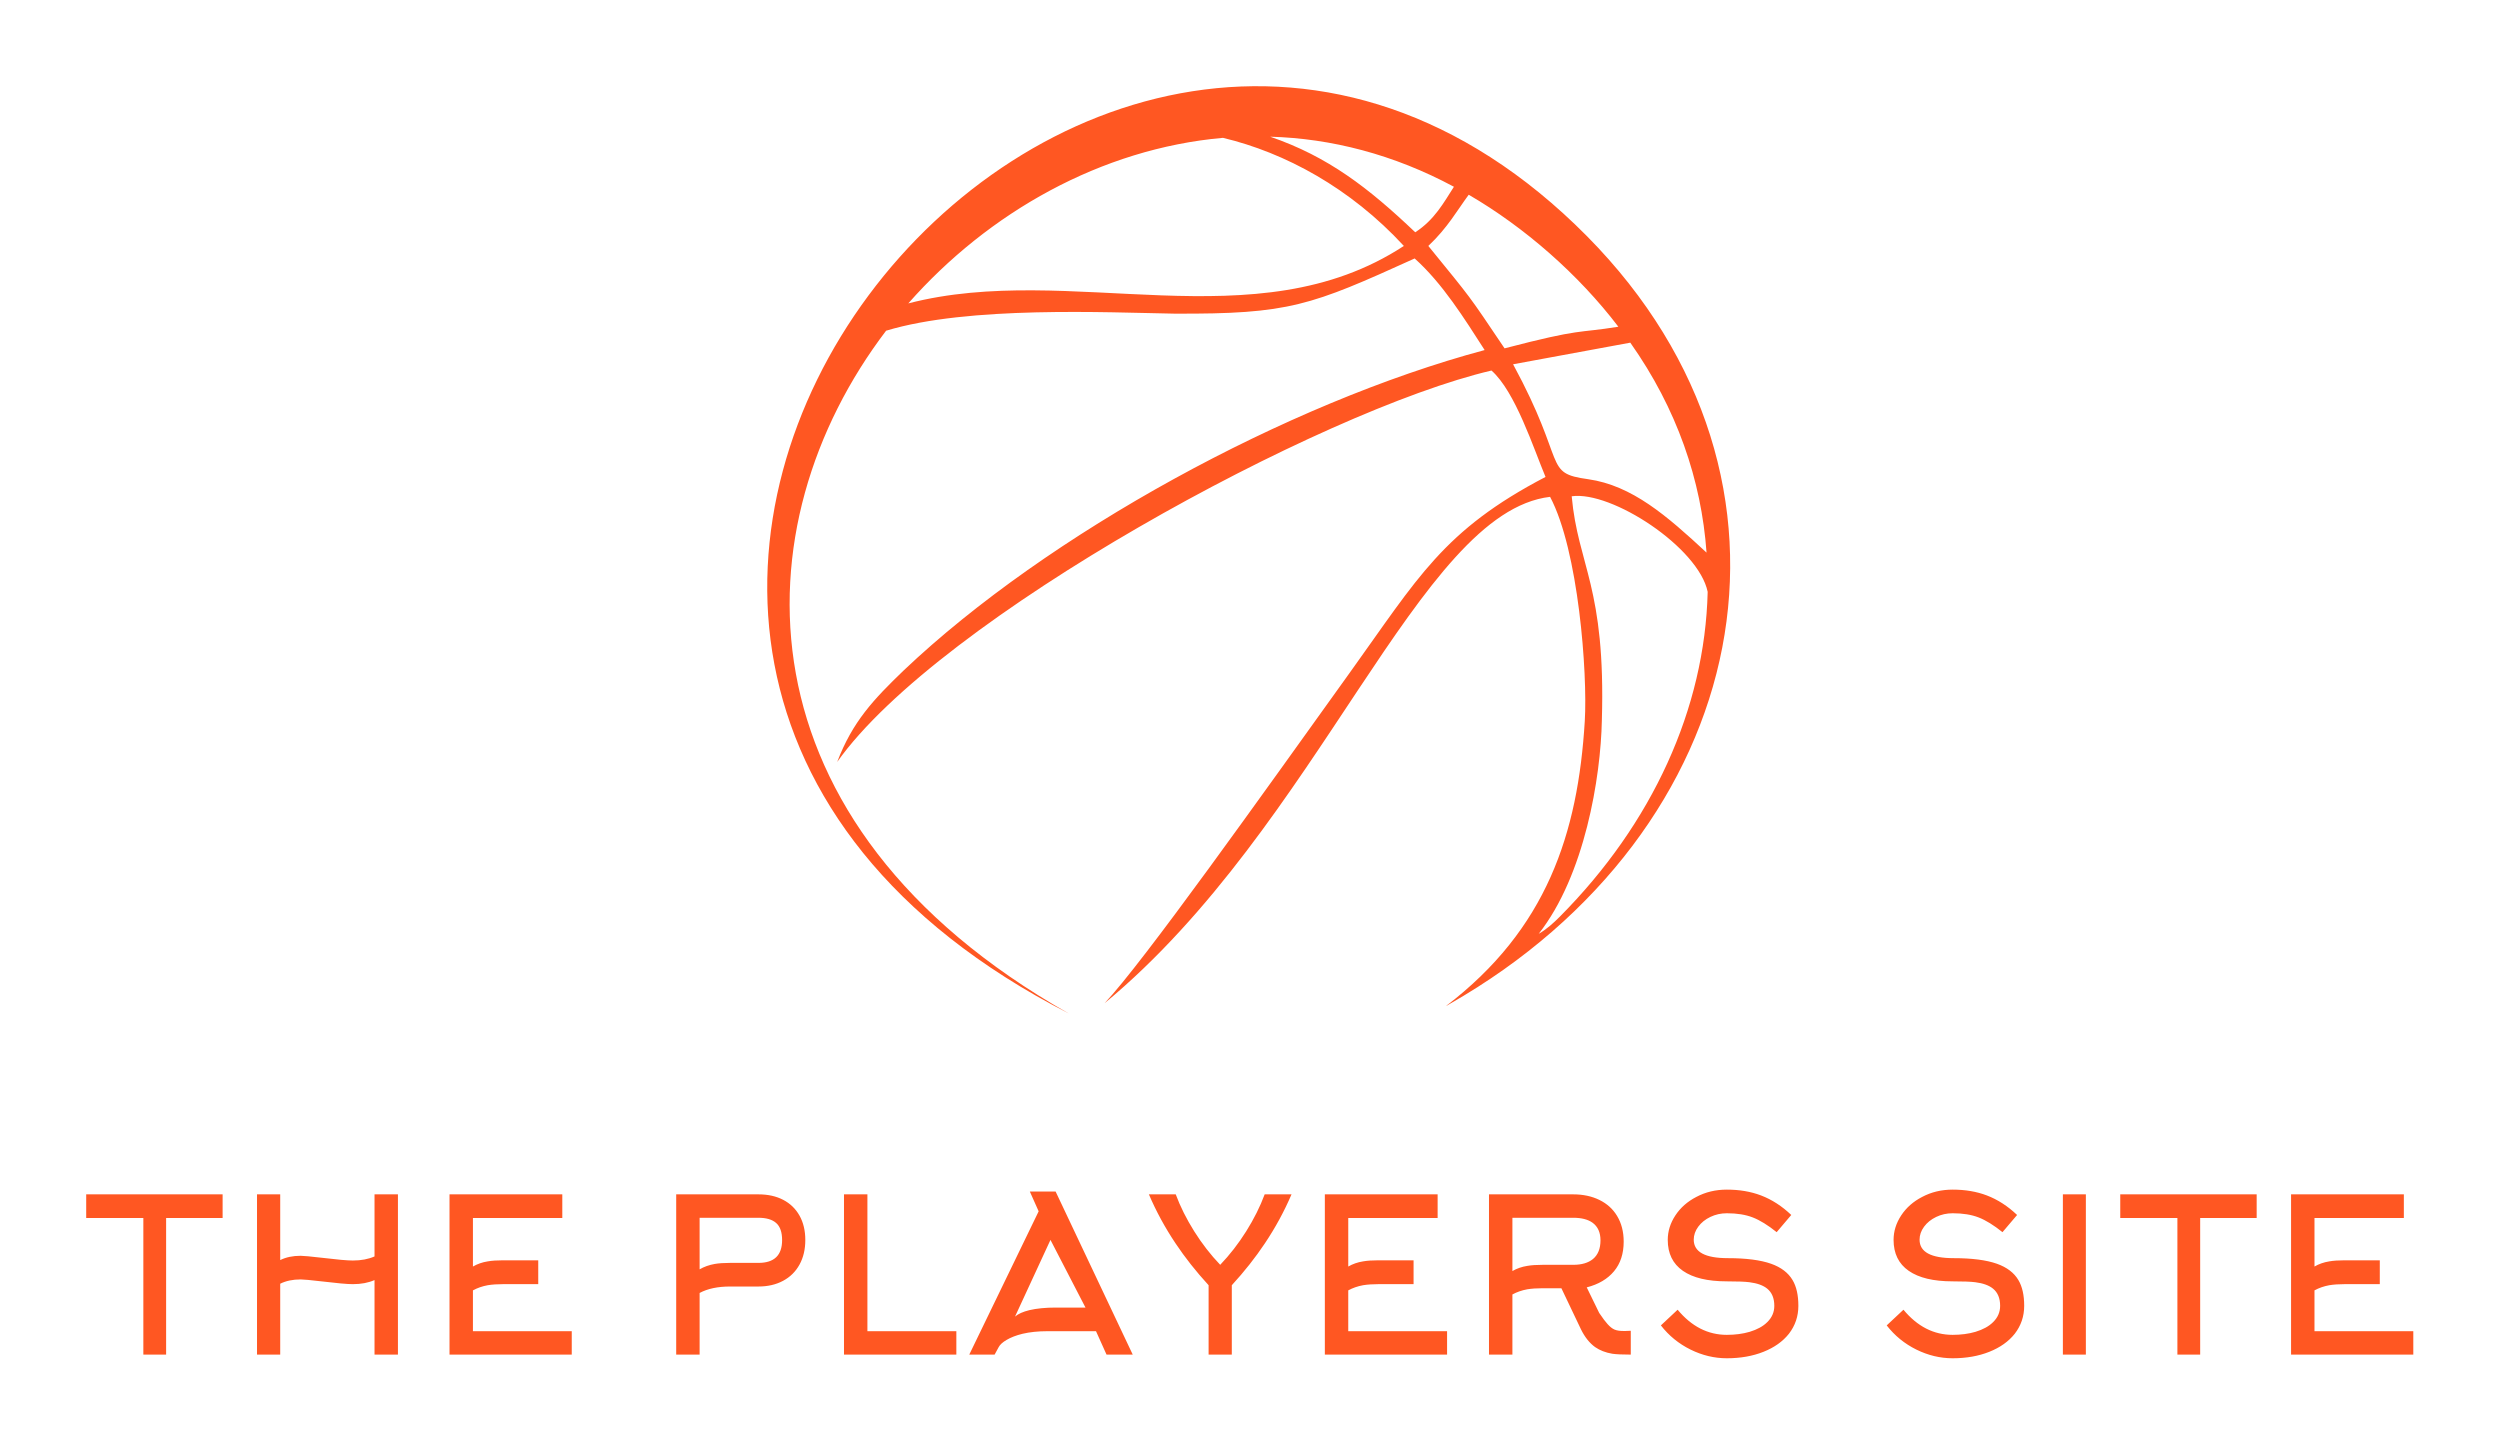 
        <svg xmlns="http://www.w3.org/2000/svg" xmlns:xlink="http://www.w3.org/1999/xlink" version="1.1" width="3222.222" 
        height="1861.846" viewBox="0 0 3222.222 1861.846">
			
			<g transform="scale(11.111) translate(10, 10)">
				<defs id="SvgjsDefs1288"></defs><g id="SvgjsG1289" featureKey="symbolFeature-0" transform="matrix(0.066,0,0,0.066,78.995,-0.017)" fill="#ff5722"><defs xmlns="http://www.w3.org/2000/svg"></defs><g xmlns="http://www.w3.org/2000/svg"><path class="fil0" d="M1138 303c-183,83 -220,98 -423,97 -117,-2 -361,-14 -506,30 -260,342 -270,865 321,1200 -1269,-651 27,-2259 911,-1366 426,431 288,1047 -241,1349 -3,2 -5,3 -7,4 177,-135 232,-303 244,-501 5,-84 -11,-300 -61,-394 -231,27 -405,577 -783,890 68,-72 276,-365 431,-581 120,-167 164,-250 344,-344 -21,-50 -53,-150 -95,-187 -299,70 -971,435 -1150,688 27,-71 64,-110 117,-161 253,-240 674,-470 1021,-563 -36,-56 -74,-117 -123,-161zm-890 79c285,-74 610,70 871,-101 -94,-102 -209,-164 -318,-190 -214,19 -412,131 -553,291zm1405 507c-16,-78 -169,-178 -239,-168 11,122 60,159 53,394 -2,100 -30,272 -111,375 14,-8 26,-19 37,-30 163,-164 255,-366 260,-571zm-514 -632c34,-22 50,-52 68,-80 -106,-57 -216,-85 -323,-88 102,35 173,90 255,168zm23 24c78,96 68,82 134,180 138,-36 126,-26 200,-38 -70,-92 -165,-175 -263,-232 -20,27 -37,58 -71,90zm355 170l-206 38c96,177 52,191 132,202 77,11 138,64 208,129 -9,-127 -52,-253 -134,-369z" style="fill: #ff5722; fill-rule: nonzero;"></path></g></g><g id="SvgjsG1290" featureKey="nameFeature-0" transform="matrix(0.623,0,0,0.623,-0.748,122.217)" fill="#ff5722"><path d="M26.6 14.56 l-10.52 0 l0 25.44 l-4.24 0 l0 -25.44 l-10.64 0 l0 -4.4 l25.4 0 l0 4.4 z M37.324 26.8 l0 13.2 l-4.32 0 l0 -29.84 l4.32 0 l0 12.24 q1.6 -0.8 3.8 -0.8 q0.8 0 3.88 0.36 q4.32 0.52 5.84 0.52 q2.32 0 4.04 -0.76 l0 -11.56 l4.36 0 l0 29.84 l-4.36 0 l0 -13.88 q-1.72 0.76 -4.04 0.76 q-1.52 0 -5.84 -0.52 q-3.08 -0.36 -3.88 -0.36 q-2.2 0 -3.8 0.8 z M73.208 28.04 l0 7.6 l18.4 0 l0 4.36 l-22.76 0 l0 -29.84 l21 0 l0 4.4 l-16.64 0 l0 9.04 q1.24 -0.72 2.76 -0.96 q1.12 -0.2 2.88 -0.2 l6.52 0 l0 4.44 l-6.52 0 q-1.64 0 -2.88 0.2 q-1.52 0.28 -2.76 0.96 z M121.096 22.92 l5.28 0 q4.4 0 4.4 -4.24 q0 -2.2 -1.1 -3.18 t-3.3 -0.98 l-10.96 0 l0 9.6 q1.24 -0.72 2.8 -1 q1.16 -0.2 2.88 -0.2 z M115.416 40 l-4.36 0 l0 -29.84 l15.32 0 q2.64 0 4.6 1.02 t3.04 2.94 t1.08 4.54 t-1.08 4.58 t-3.06 3.02 t-4.58 1.06 l-5.28 0 q-3.44 0 -5.68 1.2 l0 11.48 z M163.22 40 l-20.92 0 l0 -29.84 l4.36 0 l0 25.48 l16.56 0 l0 4.36 z M178.544 13.32 l-1.64 -3.68 l4.8 0 l14.36 30.36 l-4.88 0 l-1.96 -4.36 l-9.08 0 q-2.56 0 -4.6 0.48 q-1.8 0.44 -3 1.16 q-1.08 0.64 -1.44 1.32 l-0.76 1.4 l-4.72 0 z M181.744 31.24 l5.52 0 l-6.52 -12.6 l-6.6 14.28 q0.88 -0.76 2.68 -1.2 q2.04 -0.48 4.92 -0.48 z M212.348 23.28 q2.68 -2.8 4.84 -6.24 t3.44 -6.88 l5 0 q-2.04 4.76 -4.96 9.12 q-2.64 3.96 -6.16 7.8 l0 12.92 l-4.32 0 l0 -12.92 q-3.52 -3.84 -6.16 -7.8 q-2.92 -4.36 -4.96 -9.12 l5 0 q1.28 3.44 3.44 6.88 t4.84 6.24 z M236.192 28.04 l0 7.6 l18.4 0 l0 4.36 l-22.76 0 l0 -29.84 l21 0 l0 4.4 l-16.64 0 l0 9.04 q1.24 -0.72 2.76 -0.96 q1.12 -0.2 2.88 -0.2 l6.52 0 l0 4.44 l-6.52 0 q-1.64 0 -2.88 0.2 q-1.52 0.28 -2.76 0.96 z M266.756 14.52 l0 9.92 q1.24 -0.72 2.76 -0.96 q1.12 -0.2 2.88 -0.2 l5.68 0 q2.36 0 3.68 -1.08 q1.4 -1.16 1.4 -3.48 q0 -2.2 -1.48 -3.28 q-1.28 -0.92 -3.6 -0.92 l-11.32 0 z M279.516 35.28 l-3.64 -7.64 l-3.48 0 q-1.64 0 -2.88 0.2 q-1.52 0.28 -2.76 0.96 l0 11.2 l-4.36 0 l0 -29.84 l15.68 0 q2.76 0 4.88 1.04 t3.28 2.96 q1.24 2.04 1.24 4.8 q0 3.36 -1.8 5.52 t-5.08 3 l2.32 4.76 q1 1.48 1.56 2.08 q0.68 0.76 1.3 1.02 t1.62 0.26 l0.44 0 l0.96 -0.04 l0 4.44 q-2.32 0 -3.44 -0.16 q-1.88 -0.32 -3.2 -1.24 q-1.56 -1.12 -2.64 -3.32 z M320 30.92 q0 2.92 -1.76 5.2 q-1.72 2.16 -4.74 3.36 t-6.82 1.2 q-3.48 0 -6.76 -1.62 t-5.52 -4.5 l3.12 -2.92 q3.88 4.68 9.16 4.68 q2.32 0 4.24 -0.56 q2.12 -0.64 3.28 -1.8 q1.32 -1.28 1.32 -3.04 q0 -2.12 -1.32 -3.2 q-1.12 -0.92 -3.32 -1.2 q-1.28 -0.16 -4.2 -0.16 q-5.36 0 -8.18 -1.96 t-2.82 -5.76 q0 -2.4 1.42 -4.56 t3.9 -3.44 q2.56 -1.36 5.68 -1.36 q3.52 0 6.36 1.08 q3.04 1.16 5.64 3.64 l-2.72 3.2 q-2.44 -1.96 -4.44 -2.74 t-4.84 -0.78 q-1.64 0 -3.06 0.68 t-2.26 1.82 t-0.84 2.42 q0 3.44 6.36 3.44 q5.08 0 8.04 1.04 q2.8 1 4 3.04 q1.08 1.8 1.08 4.8 z M362.048 30.92 q0 2.92 -1.76 5.2 q-1.72 2.16 -4.74 3.36 t-6.82 1.2 q-3.48 0 -6.76 -1.62 t-5.52 -4.5 l3.12 -2.92 q3.88 4.68 9.16 4.68 q2.32 0 4.24 -0.56 q2.12 -0.64 3.28 -1.8 q1.32 -1.28 1.32 -3.04 q0 -2.12 -1.32 -3.2 q-1.12 -0.92 -3.32 -1.2 q-1.28 -0.16 -4.2 -0.16 q-5.36 0 -8.18 -1.96 t-2.82 -5.76 q0 -2.4 1.42 -4.56 t3.9 -3.44 q2.56 -1.36 5.68 -1.36 q3.52 0 6.36 1.08 q3.04 1.16 5.64 3.64 l-2.72 3.2 q-2.44 -1.96 -4.44 -2.74 t-4.84 -0.78 q-1.64 0 -3.06 0.68 t-2.26 1.82 t-0.84 2.42 q0 3.44 6.36 3.44 q5.08 0 8.04 1.04 q2.8 1 4 3.04 q1.08 1.8 1.08 4.8 z M373.532 40 l-4.28 0 l0 -29.84 l4.28 0 l0 29.84 z M405.336 14.56 l-10.52 0 l0 25.44 l-4.24 0 l0 -25.44 l-10.64 0 l0 -4.4 l25.4 0 l0 4.4 z M416.1 28.04 l0 7.6 l18.4 0 l0 4.36 l-22.76 0 l0 -29.84 l21 0 l0 4.4 l-16.64 0 l0 9.04 q1.24 -0.72 2.76 -0.96 q1.12 -0.2 2.88 -0.2 l6.52 0 l0 4.44 l-6.52 0 q-1.64 0 -2.88 0.2 q-1.52 0.28 -2.76 0.96 z"></path></g>
			</g>
		</svg>
	